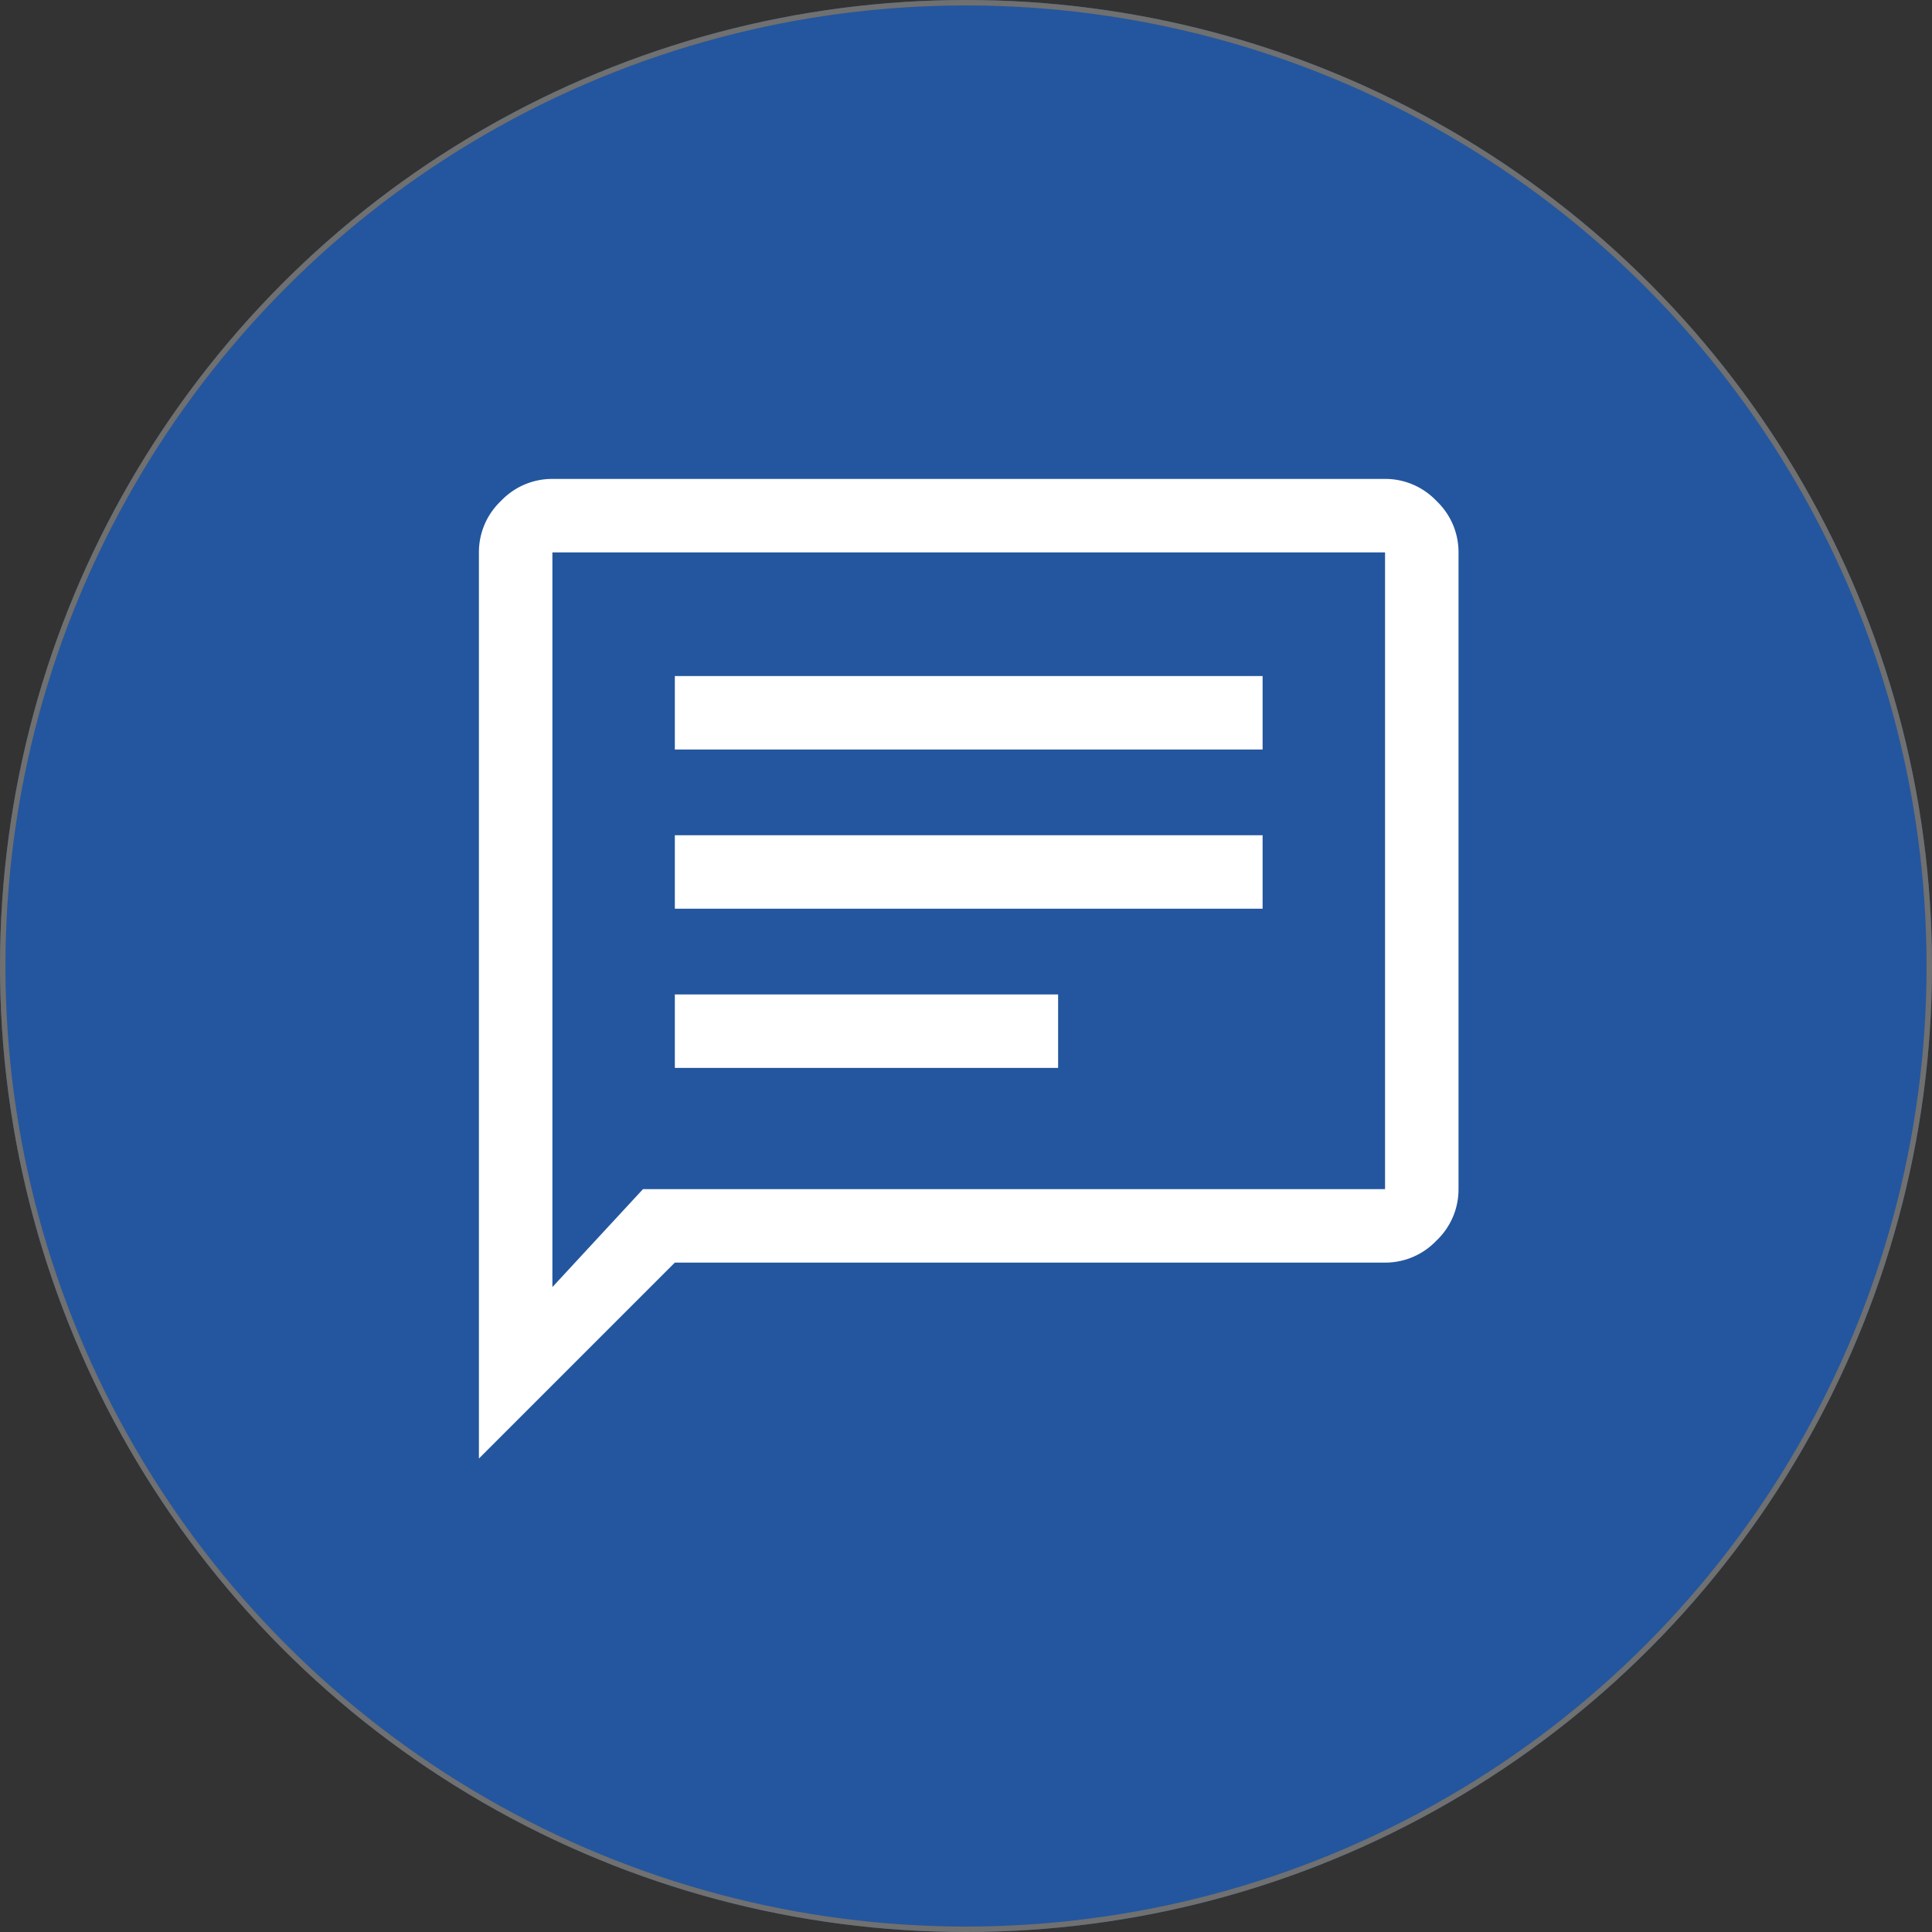 <svg xmlns="http://www.w3.org/2000/svg" width="355" height="355" viewBox="0 0 355 355">
  <rect x="0" y="0" width="355" height="355" fill="#333333" stroke="none"/>
  <g id="Gruppe_20" data-name="Gruppe 20" transform="translate(18854 -8958)">
    <g id="Gruppe_13" data-name="Gruppe 13" transform="translate(0 556)">
      <g id="Ellipse_1" data-name="Ellipse 1" transform="translate(-18854 8402)" fill="#23569e" stroke="#707070" stroke-width="1">
        <circle cx="177.5" cy="177.5" r="177.5" stroke="none"/>
        <circle cx="177.5" cy="177.5" r="177" fill="none"/>
      </g>
    </g>
    <path id="chat_FILL0_wght400_GRAD0_opsz48" d="M116-771.775h70.425v-13.5H116Zm0-29.25H224v-13.5H116Zm0-29.25H224v-13.5H116ZM80-700V-866.5a12.952,12.952,0,0,1,4.05-9.45A12.952,12.952,0,0,1,93.5-880h153a12.952,12.952,0,0,1,9.45,4.05A12.952,12.952,0,0,1,260-866.5v117a12.952,12.952,0,0,1-4.05,9.45A12.952,12.952,0,0,1,246.5-736H116Zm30.15-49.5H246.5v-117H93.5v135Zm-16.65,0v0Z" transform="translate(-18846 9926)" fill="#fff"/>
  </g>
</svg>
